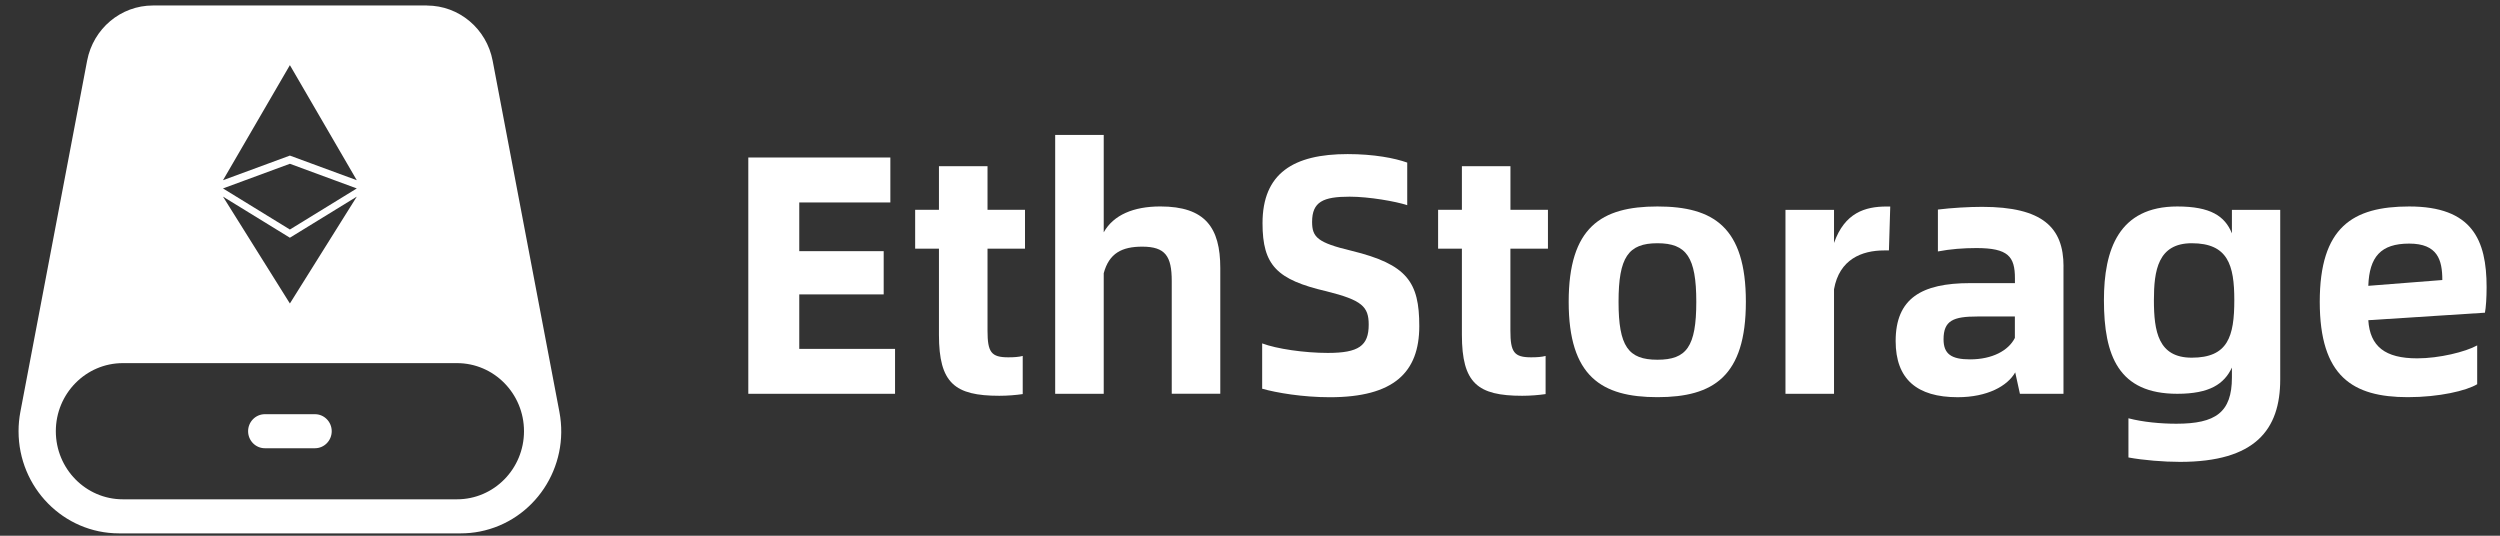 <svg width="112" height="24" viewBox="0 0 112 24" fill="none" xmlns="http://www.w3.org/2000/svg">
<rect x="0" y="0" width="112" height="24" fill="#333333" stroke="none"/>
<path fill-rule="evenodd" clip-rule="evenodd" d="M12.987 2.918L9.99 8.074L12.987 6.97L15.984 8.074L12.987 2.918ZM12.987 7.337L9.99 8.442L12.987 10.283L15.984 8.442L12.987 7.337ZM15.984 8.809L12.987 10.65L9.99 8.809L12.987 13.596L15.984 8.809ZM14.11 18.556C14.525 18.556 14.861 18.899 14.861 19.318C14.861 19.738 14.525 20.081 14.11 20.081H11.866C11.451 20.081 11.115 19.738 11.115 19.318C11.115 18.899 11.451 18.556 11.866 18.556H14.11ZM20.473 16.268H5.503C3.846 16.268 2.501 17.635 2.501 19.318C2.501 21.002 3.846 22.369 5.503 22.369H20.473C22.131 22.369 23.475 21.002 23.475 19.318C23.475 17.635 22.131 16.268 20.473 16.268ZM19.125 0.248C20.562 0.248 21.799 1.284 22.071 2.722L25.061 18.451C25.534 20.934 23.936 23.334 21.494 23.813C21.213 23.868 20.925 23.895 20.64 23.895H5.334C2.848 23.895 0.831 21.846 0.831 19.318C0.831 19.026 0.858 18.737 0.913 18.449L3.903 2.719C4.177 1.284 5.411 0.246 6.849 0.246H19.125V0.248Z" fill="white"/>
<path d="M40.098 15.628V17.642H33.524V7.056H39.888V9.07H35.807V11.252H39.589V13.189H35.807V15.63H40.098V15.628Z" fill="white"/>
<path d="M44.241 11.141V14.817C44.241 15.778 44.405 16.008 45.172 16.008C45.428 16.008 45.651 15.992 45.818 15.946V17.655C45.503 17.701 45.129 17.731 44.768 17.731C42.773 17.731 42.065 17.167 42.065 15V11.139H40.999V9.4H42.065V7.447H44.241V9.4H45.92V11.139H44.241V11.141Z" fill="white"/>
<path d="M54.669 12.01V17.639H52.494V12.59C52.494 11.476 52.209 11.05 51.172 11.05C50.271 11.05 49.687 11.339 49.447 12.241V17.641H47.272V6.046H49.447V10.408C49.883 9.63 50.782 9.249 51.983 9.249C53.994 9.249 54.669 10.196 54.669 12.01Z" fill="white"/>
<path d="M56.545 17.413V15.384C57.191 15.628 58.435 15.811 59.487 15.811C60.868 15.811 61.318 15.492 61.318 14.545C61.318 13.737 61.019 13.447 59.428 13.05C57.207 12.532 56.561 11.891 56.561 10C56.561 7.757 57.956 6.903 60.373 6.903C61.558 6.903 62.489 7.086 63.044 7.284V9.192C62.535 9.023 61.332 8.811 60.462 8.811C59.278 8.811 58.782 9.039 58.782 9.94C58.782 10.627 59.022 10.871 60.553 11.236C63.044 11.845 63.584 12.639 63.584 14.608C63.584 16.683 62.443 17.796 59.577 17.796C58.36 17.796 57.191 17.597 56.545 17.415V17.413Z" fill="white"/>
<path d="M67.666 11.141V14.817C67.666 15.778 67.83 16.008 68.597 16.008C68.852 16.008 69.076 15.992 69.243 15.946V17.655C68.928 17.701 68.551 17.731 68.193 17.731C66.198 17.731 65.493 17.167 65.493 15V11.139H64.427V9.4H65.493V7.447H67.668V9.4H69.348V11.139H67.668L67.666 11.141Z" fill="white"/>
<path d="M70.277 13.521C70.277 10.181 71.733 9.25 74.253 9.25C76.772 9.25 78.215 10.181 78.215 13.521C78.215 16.862 76.759 17.793 74.253 17.793C71.746 17.793 70.277 16.862 70.277 13.521ZM75.994 13.521C75.994 11.523 75.558 10.897 74.253 10.897C72.947 10.897 72.511 11.523 72.511 13.521C72.511 15.52 72.947 16.116 74.253 16.116C75.558 16.116 75.994 15.536 75.994 13.521Z" fill="white"/>
<path d="M84.683 9.25L84.624 11.219H84.414C83.408 11.219 82.403 11.616 82.164 12.958V17.642H79.989V9.403H82.164V10.884C82.643 9.526 83.561 9.252 84.519 9.252H84.683V9.25Z" fill="white"/>
<path d="M92.444 11.936V17.642H90.492L90.282 16.682C89.938 17.291 89.036 17.795 87.701 17.795C85.884 17.795 84.925 16.988 84.925 15.279C84.925 13.371 86.081 12.684 88.258 12.684H90.269V12.47C90.269 11.493 89.968 11.113 88.543 11.113C87.959 11.113 87.372 11.158 86.818 11.265V9.388C87.434 9.312 88.212 9.267 88.799 9.267C91.515 9.267 92.446 10.197 92.446 11.936H92.444ZM90.266 15.14V14.179H88.587C87.505 14.179 87.071 14.361 87.071 15.201C87.071 15.856 87.416 16.1 88.256 16.1C89.262 16.1 89.981 15.703 90.266 15.14Z" fill="white"/>
<path d="M102.154 9.403V17.001C102.154 19.257 101.028 20.692 97.666 20.692C96.931 20.692 96.016 20.617 95.354 20.494V18.739C96 18.908 96.794 18.983 97.5 18.983C99.255 18.983 99.99 18.479 99.99 16.91V16.467C99.645 17.199 98.999 17.642 97.543 17.642C94.916 17.642 94.256 15.949 94.256 13.446C94.256 11.189 94.916 9.25 97.543 9.25C99.029 9.25 99.675 9.677 99.99 10.455V9.403H102.151H102.154ZM100.097 13.446C100.097 11.874 99.812 10.897 98.191 10.897C96.676 10.897 96.495 12.118 96.495 13.446C96.495 14.849 96.689 16.024 98.191 16.024C99.812 16.024 100.097 15.077 100.097 13.446Z" fill="white"/>
<path d="M111.322 14.009L106.1 14.345C106.175 15.52 106.851 16.054 108.291 16.054C109.282 16.054 110.453 15.764 110.978 15.474V17.213C110.498 17.503 109.282 17.793 107.871 17.793C105.395 17.793 103.925 16.862 103.925 13.521C103.925 10.181 105.395 9.25 107.933 9.25C110.754 9.25 111.4 10.745 111.4 12.866C111.4 13.339 111.37 13.781 111.325 14.009H111.322ZM109.416 12.545C109.416 11.646 109.206 10.913 107.931 10.913C106.655 10.913 106.146 11.509 106.1 12.805L109.416 12.545Z" fill="white"/>
</svg>
